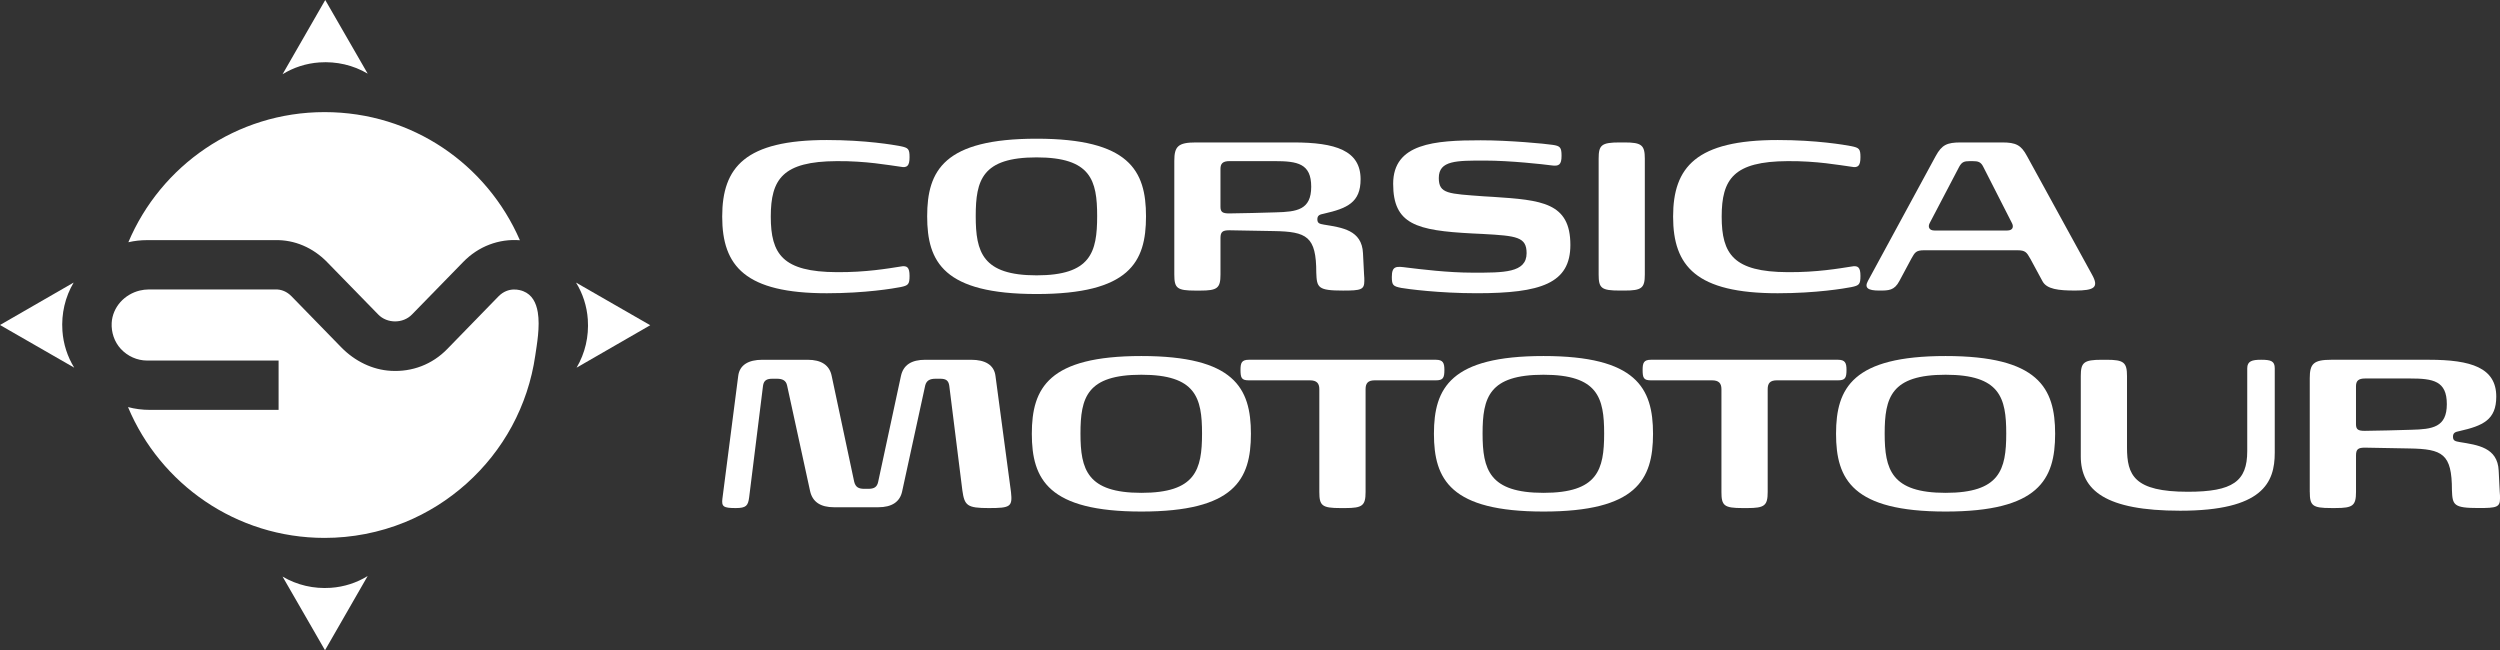 <?xml version="1.0" encoding="UTF-8"?> <svg xmlns="http://www.w3.org/2000/svg" id="Calque_2" data-name="Calque 2" viewBox="0 0 1794.66 466.79"><rect x="0" y="0" width="1794.66" height="466.79" fill="#333333" stroke="none"/><defs><style> .cls-1 { fill: #fff; stroke-width: 0px; } </style></defs><g id="Calque_1-2" data-name="Calque 1"><g><g><path class="cls-1" d="M386.05,224.12c1.75,10.42-.69,23.39-1.82,31.19-2.55,17.73-8.27,34.98-16.8,50.73-16.77,30.95-44.26,55.62-76.88,68.89-18.24,7.42-37.89,11.21-57.58,11.21-63.53,0-118-38.77-141.08-93.91,5.04,1.34,10.32,2.01,15.78,2.01h92.32v-35.42h-94.41c-7.13,0-14.01-3.11-18.88-8.39-4.61-5-6.89-11.86-6.53-18.62.29-5.52,2.57-10.79,6.23-14.92,3.65-4.1,8.56-7.01,13.89-8.31,2.14-.52,4.35-.79,6.56-.79h90.72c4.45-.17,8.48,1.59,11.75,4.95l35.58,36.51c9.9,10.16,22.58,16.2,35.58,16.95,15.44.92,29.88-4.62,40.62-15.69l36.76-37.77c7.13-7.22,15.44-4.62,17.79-3.69,6.31,2.48,9.25,8.22,10.4,15.06Z"></path><path class="cls-1" d="M373.21,172.46c-14.94-1.17-29.71,4.28-40.7,15.61l-36.76,37.68c-6.38,6.63-17.87,6.63-24.26,0l-36.76-37.68c-9.99-10.24-23.33-16.03-37.18-15.69h-91.98c-4.61,0-9.06.5-13.43,1.51,23.17-54.89,77.46-93.41,140.83-93.41s116.74,37.85,140.24,91.98Z"></path><path class="cls-1" d="M53.29,263.94L0,233.31l52.87-30.47c-6.13,10.41-8.9,22.33-8.06,34.66.67,9.57,3.61,18.55,8.47,26.44Z"></path><path class="cls-1" d="M413.49,202.84l53.29,30.63-52.87,30.47c6.13-10.41,8.9-22.33,8.06-34.66-.67-9.57-3.61-18.55-8.47-26.44Z"></path><path class="cls-1" d="M263.94,413.49l-30.63,53.29-30.47-52.87c10.41,6.13,22.33,8.9,34.66,8.06,9.57-.67,18.55-3.61,26.44-8.47Z"></path><path class="cls-1" d="M202.84,53.29L233.48,0l30.47,52.87c-10.41-6.13-22.33-8.9-34.66-8.06-9.57.67-18.55,3.61-26.44,8.47Z"></path></g><g><g><path class="cls-1" d="M518.44,155.51c0-35.63,16.67-54.99,75.1-54.99,27.78,0,47.89,3.45,52.88,4.41,5.56,1.15,6.51,1.91,6.51,7.86,0,6.32-1.73,7.86-6.51,6.9-8.62-1.15-24.91-4.21-45.79-4.02-38.7.19-47.32,12.84-47.32,39.85s8.62,39.66,47.32,39.85c20.88.19,37.17-2.68,45.79-4.02,4.79-.96,6.51.57,6.51,6.7s-.96,6.9-6.51,8.05c-4.98.96-25.1,4.41-52.88,4.41-58.43,0-75.1-19.35-75.1-54.99Z"></path><path class="cls-1" d="M665.58,155.32c0-32.95,12.07-55.75,78.55-55.75s78.55,22.8,78.55,55.75-11.88,55.75-78.55,55.75-78.55-22.99-78.55-55.75ZM787.61,155.13c0-25.67-4.41-42.15-43.49-42.15s-43.68,16.28-43.68,42.15,4.79,42.53,43.68,42.53,43.49-16.48,43.49-42.53Z"></path><path class="cls-1" d="M842.99,197.09v-81.62c0-10.34,2.68-13.22,15.52-13.22h69.93c30.27,0,48.28,5.75,48.28,26.44,0,16.67-9.58,20.88-26.44,24.72-2.87.57-4.6,1.15-4.6,4.02s1.53,3.26,4.79,3.83c12.84,2.11,27.2,3.83,27.97,20.5l.77,15.33c.19,1.72.19,3.26.19,4.6,0,6.32-2.49,6.9-15.33,6.9-18.01,0-18.78-2.11-19.16-12.83,0-26.06-6.71-29.5-30.65-29.89l-31.8-.57c-4.79,0-6.32,1.15-6.32,5.56v26.25c0,9.77-2.3,11.49-14.56,11.49h-3.45c-13.22,0-15.14-1.72-15.14-11.49ZM915.79,152.44c15.14-.38,25.48-1.72,25.48-18.39s-9.77-18.39-26.44-18.39h-32.19c-4.79,0-6.51,1.72-6.51,5.56v27.2c0,3.83,1.53,4.79,6.32,4.79,11.11-.19,22.22-.38,33.33-.77Z"></path><path class="cls-1" d="M1005.84,206.66c-5.75-1.15-6.7-1.91-6.7-7.86,0-8.24,3.45-7.66,10.92-6.7,9.58,1.15,29.12,3.64,47.32,3.64,22.03,0,38.51.19,38.51-13.99,0-11.69-7.09-12.46-31.42-13.8l-7.85-.38c-39.85-2.11-56.52-6.52-56.52-35.63s29.89-31.23,62.84-31.23c21.07,0,46.55,2.49,51.53,3.26,5.56.76,6.51,1.91,6.51,7.85,0,6.52-1.92,7.66-7.28,6.9-5.56-.76-29.7-3.45-47.7-3.45-20.31,0-33.14-.19-33.14,12.46,0,11.49,6.71,11.3,32.57,13.22l6.51.38c34.68,2.3,55.37,4.02,55.37,34.49,0,27.59-21.07,34.68-67.24,34.68-27.2,0-50-3.07-54.22-3.83Z"></path><path class="cls-1" d="M1147.61,197.09v-83.15c0-9.77,1.92-11.69,15.14-11.69h3.45c12.26,0,14.56,1.91,14.56,11.69v83.15c0,9.77-2.3,11.49-14.56,11.49h-3.45c-13.22,0-15.14-1.72-15.14-11.49Z"></path><path class="cls-1" d="M1201.06,155.51c0-35.63,16.67-54.99,75.1-54.99,27.78,0,47.89,3.45,52.88,4.41,5.56,1.15,6.51,1.91,6.51,7.86,0,6.32-1.73,7.86-6.51,6.9-8.62-1.15-24.91-4.21-45.79-4.02-38.7.19-47.32,12.84-47.32,39.85s8.62,39.66,47.32,39.85c20.88.19,37.17-2.68,45.79-4.02,4.79-.96,6.51.57,6.51,6.7s-.96,6.9-6.51,8.05c-4.98.96-25.1,4.41-52.88,4.41-58.43,0-75.1-19.35-75.1-54.99Z"></path><path class="cls-1" d="M1457.4,185.59c-2.49-4.41-3.45-5.94-9.2-5.94h-66.86c-5.94,0-6.71,1.53-9.2,5.94l-8.62,16.09c-3.64,6.9-7.66,6.9-14.56,6.9-8.05,0-10.73-1.91-8.05-6.9l48.66-89.66c4.41-8.04,8.05-9.77,18.01-9.77h29.7c9.96,0,13.6,1.91,17.82,9.77l46.75,85.25c4.98,9.01,1.72,11.3-12.26,11.3-11.88,0-20.31-.96-23.37-6.7l-8.81-16.29ZM1440.93,165.47c3.83,0,4.79-2.49,3.45-5.17l-20.69-40.61c-1.72-3.45-3.64-4.02-7.66-4.02h-1.92c-4.02,0-5.75.57-7.66,4.02l-21.27,40.61c-1.34,2.68-.19,5.17,3.45,5.17h52.3Z"></path></g><g><path class="cls-1" d="M518.61,357.82l11.32-87.85c.96-8.06,7.48-11.7,17.26-11.7h32.61c9.78,0,15.73,3.84,17.26,11.7l16.11,75.76c.96,4.03,3.26,5.18,7.29,5.18h2.88c4.03,0,6.33-1.15,7.1-5.18l16.3-75.76c1.73-8.06,7.67-11.7,17.45-11.7h32.99c9.97,0,16.5,3.64,17.45,11.7l11.12,83.24c1.15,10.55-.38,11.51-15.92,11.51s-17.45-1.73-18.99-12.66l-9.4-75.19c-.58-3.84-2.49-4.99-6.52-4.99h-3.26c-4.03,0-6.52,1.15-7.48,4.79l-16.5,75.77c-1.53,7.86-7.48,11.7-17.26,11.7h-31.65c-9.78,0-15.54-3.83-17.26-11.7l-16.5-75.77c-.77-3.64-3.45-4.79-7.29-4.79h-3.26c-4.03,0-6.14,1.15-6.71,4.99l-9.97,80.18c-.77,5.94-2.11,7.67-9.59,7.67-8.82,0-10.36-.96-9.59-6.9Z"></path><path class="cls-1" d="M740.71,311.4c0-32.99,12.08-55.82,78.64-55.82s78.64,22.82,78.64,55.82-11.89,55.82-78.64,55.82-78.64-23.02-78.64-55.82ZM862.9,311.21c0-25.7-4.41-42.2-43.54-42.2s-43.73,16.3-43.73,42.2,4.8,42.58,43.73,42.58,43.54-16.5,43.54-42.58Z"></path><path class="cls-1" d="M962.25,364.72c-13.23,0-15.15-1.73-15.15-11.51v-73.85c0-4.22-1.92-6.33-6.71-6.33h-43.92c-5.18,0-5.95-1.73-5.95-7.48,0-4.98.77-7.29,5.95-7.29h134.27c5.18,0,6.14,2.3,6.14,7.29,0,5.75-.96,7.48-6.14,7.48h-43.92c-4.8,0-6.52,2.11-6.52,6.33v73.85c0,9.78-2.3,11.51-14.58,11.51h-3.45Z"></path><path class="cls-1" d="M1029.37,311.4c0-32.99,12.08-55.82,78.64-55.82s78.64,22.82,78.64,55.82-11.89,55.82-78.64,55.82-78.64-23.02-78.64-55.82ZM1151.56,311.21c0-25.7-4.41-42.2-43.54-42.2s-43.73,16.3-43.73,42.2,4.8,42.58,43.73,42.58,43.54-16.5,43.54-42.58Z"></path><path class="cls-1" d="M1250.91,364.72c-13.24,0-15.15-1.73-15.15-11.51v-73.85c0-4.22-1.92-6.33-6.71-6.33h-43.92c-5.18,0-5.95-1.73-5.95-7.48,0-4.98.77-7.29,5.95-7.29h134.27c5.18,0,6.14,2.3,6.14,7.29,0,5.75-.96,7.48-6.14,7.48h-43.92c-4.8,0-6.52,2.11-6.52,6.33v73.85c0,9.78-2.3,11.51-14.58,11.51h-3.45Z"></path><path class="cls-1" d="M1318.03,311.4c0-32.99,12.08-55.82,78.64-55.82s78.64,22.82,78.64,55.82-11.89,55.82-78.64,55.82-78.64-23.02-78.64-55.82ZM1440.21,311.21c0-25.7-4.41-42.2-43.54-42.2s-43.73,16.3-43.73,42.2,4.8,42.58,43.73,42.58,43.54-16.5,43.54-42.58Z"></path><path class="cls-1" d="M1493.72,327.51v-57.54c0-9.78,2.11-11.7,15.15-11.7h3.45c12.28,0,14.58,1.92,14.58,11.7v51.21c0,19.95,4.99,31.84,43.73,31.84,32.22,0,42.58-7.48,42.58-29.16v-59.46c0-5.18,3.45-6.14,9.97-6.14,7.1,0,9.78.96,9.78,6.14v60.61c0,21.48-8.63,41.62-67.9,41.62-53.52,0-71.35-14.58-71.35-39.13Z"></path><path class="cls-1" d="M1658.09,353.21v-81.71c0-10.36,2.69-13.24,15.54-13.24h70.01c30.31,0,48.34,5.75,48.34,26.47,0,16.69-9.59,20.91-26.47,24.74-2.88.58-4.6,1.15-4.6,4.03s1.53,3.26,4.8,3.84c12.85,2.11,27.24,3.83,28,20.52l.77,15.34c.19,1.73.19,3.26.19,4.6,0,6.33-2.49,6.9-15.34,6.9-18.03,0-18.8-2.11-19.18-12.85,0-26.09-6.71-29.54-30.69-29.92l-31.84-.58c-4.8,0-6.33,1.15-6.33,5.56v26.28c0,9.78-2.3,11.51-14.58,11.51h-3.45c-13.24,0-15.15-1.73-15.15-11.51ZM1730.98,308.52c15.15-.38,25.51-1.72,25.51-18.41s-9.78-18.41-26.47-18.41h-32.22c-4.8,0-6.52,1.73-6.52,5.56v27.24c0,3.84,1.53,4.79,6.33,4.79,11.13-.19,22.25-.38,33.38-.77Z"></path></g></g></g></g></svg> 